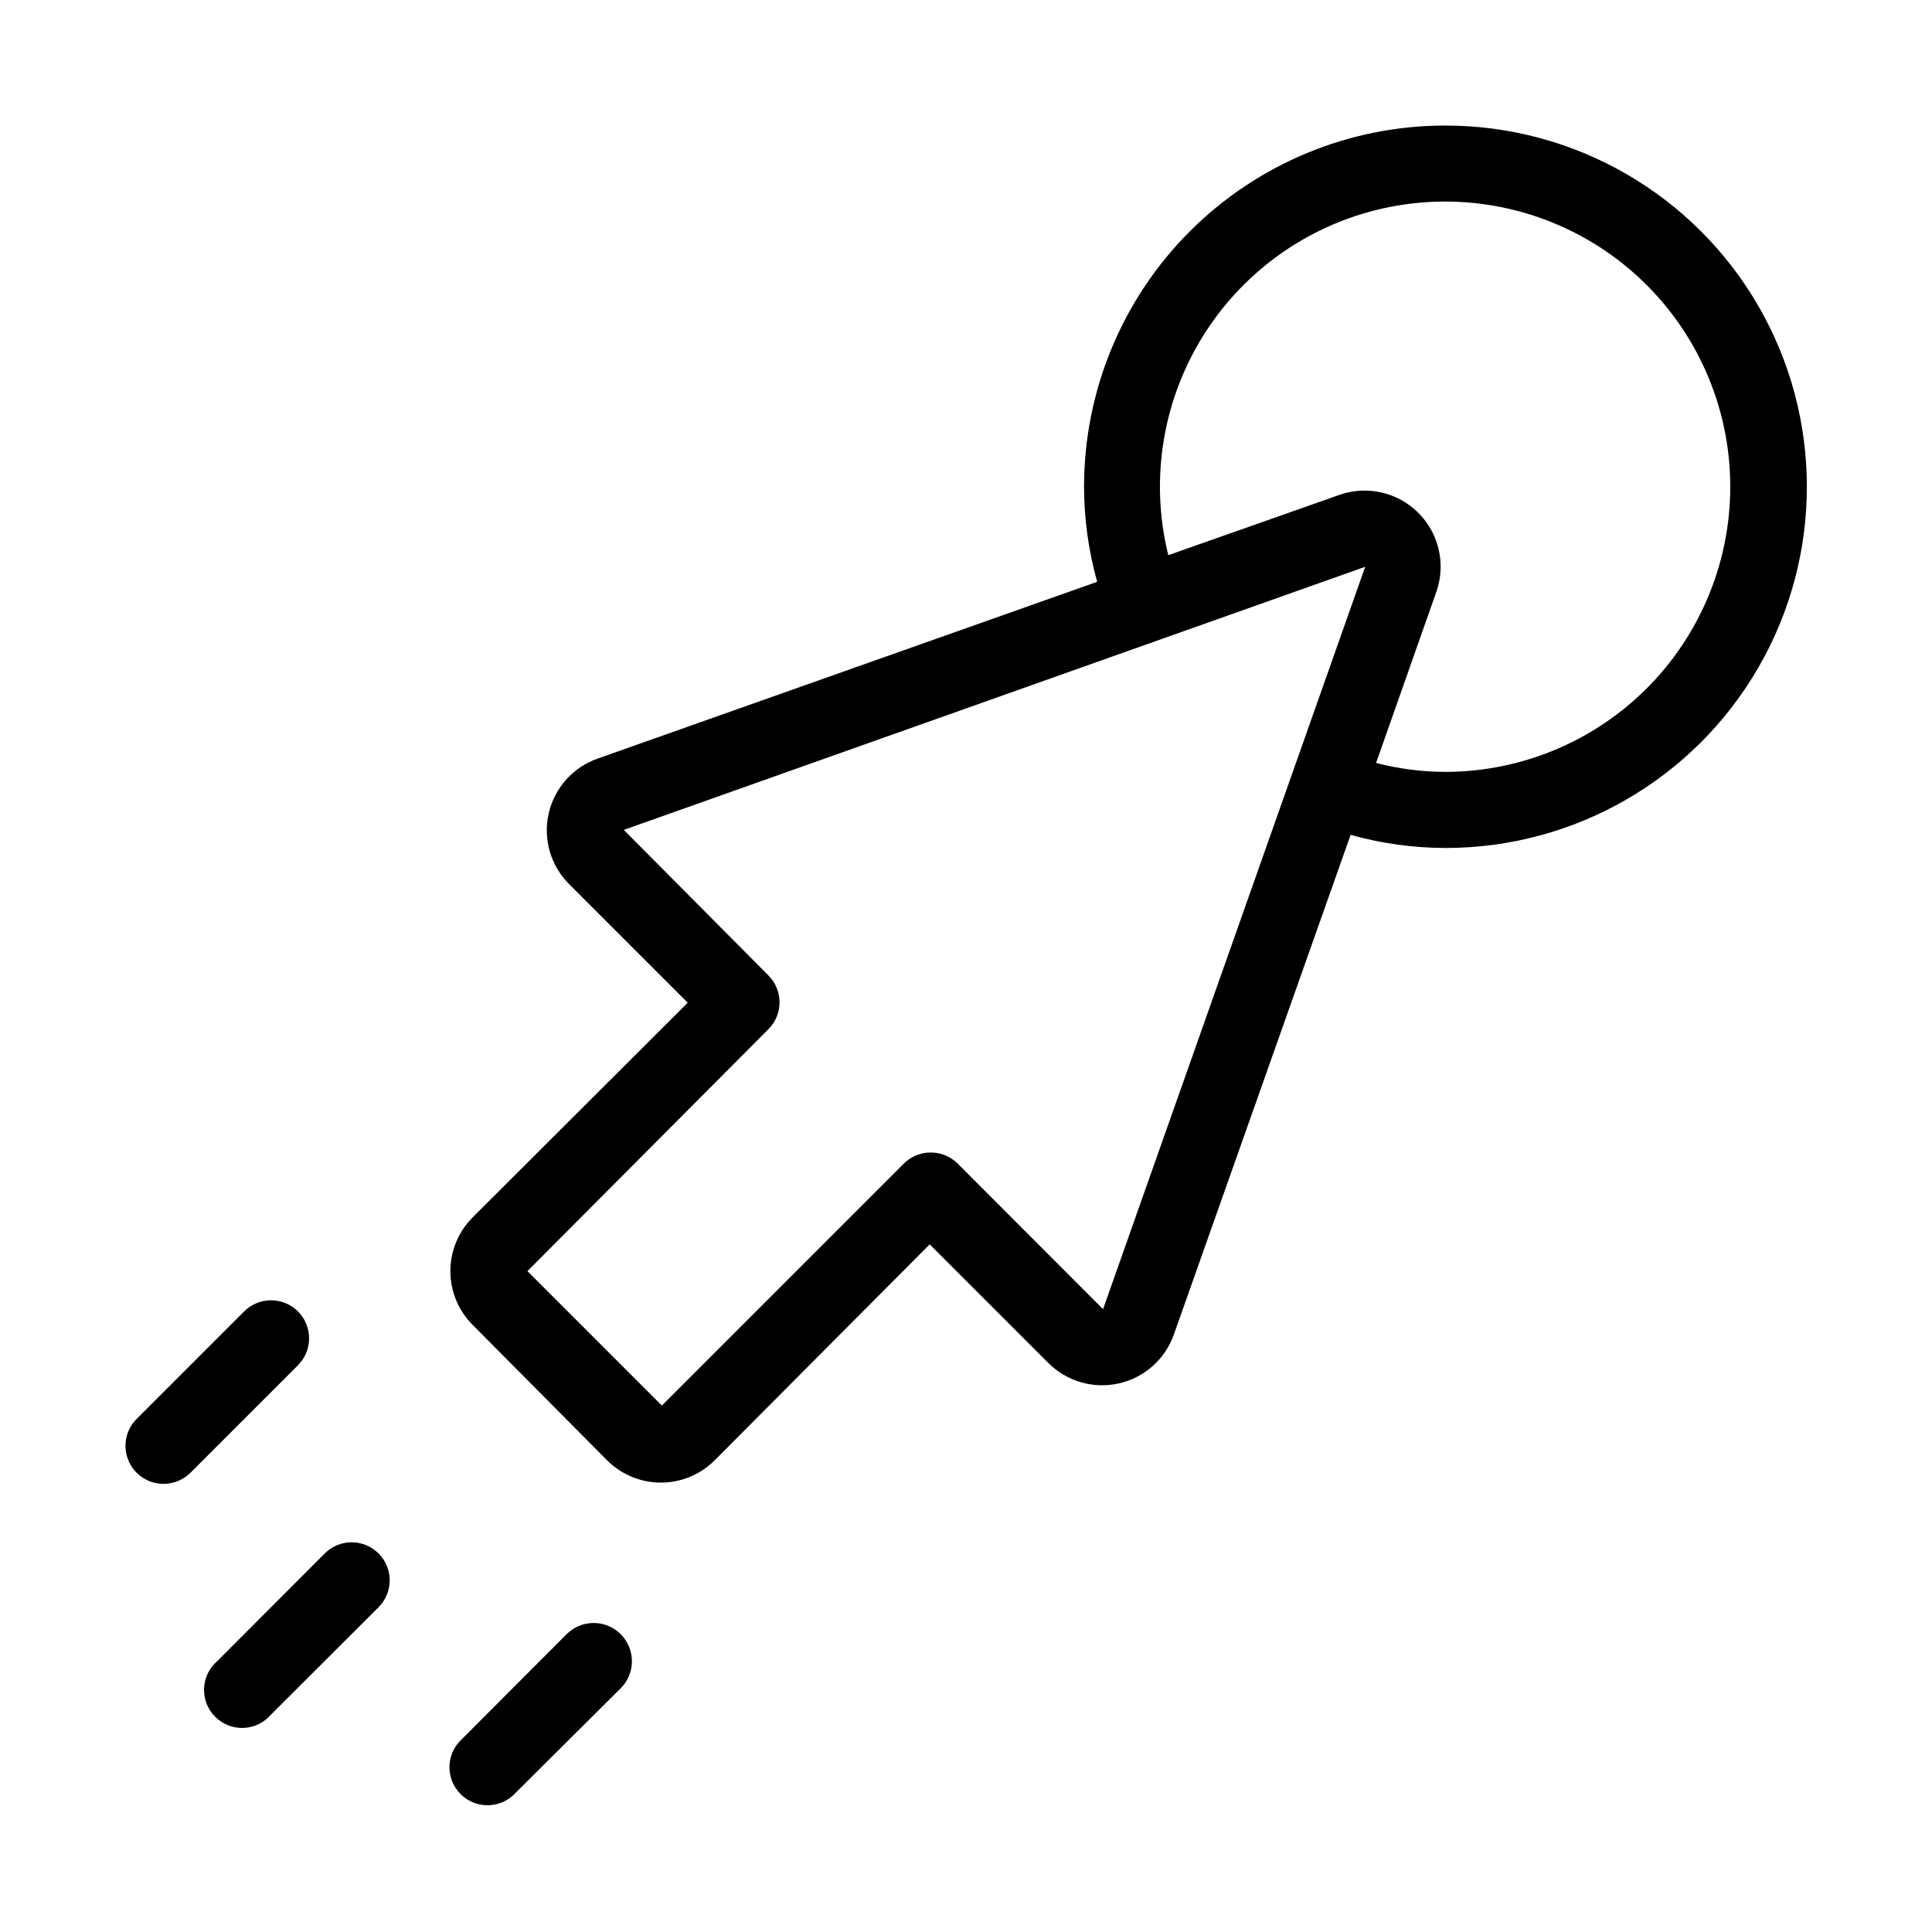 <?xml version="1.0" encoding="UTF-8"?>
<!-- Uploaded to: SVG Repo, www.svgrepo.com, Generator: SVG Repo Mixer Tools -->
<svg fill="#000000" width="800px" height="800px" version="1.1" viewBox="144 144 512 512" xmlns="http://www.w3.org/2000/svg">
 <g>
  <path d="m527.01 177.27c-25.387 0-49.734 10.082-67.688 28.035-17.949 17.953-28.035 42.301-28.035 67.688 0.012 8.516 1.18 16.988 3.477 25.191l-132.4 46.855v-0.004c-6.527 2.301-11.418 7.793-12.953 14.543s0.504 13.812 5.398 18.711l31.438 31.438-56.98 56.879c-3.785 3.781-5.914 8.91-5.914 14.258s2.129 10.477 5.914 14.258l35.617 35.871c3.781 3.785 8.91 5.91 14.258 5.91 5.348 0 10.477-2.125 14.258-5.91l56.98-57.23 31.438 31.438c4.891 4.894 11.949 6.938 18.695 5.414 6.75-1.523 12.246-6.402 14.559-12.922l46.855-132.45h-0.004c8.203 2.297 16.676 3.465 25.191 3.477 34.199 0 65.801-18.242 82.898-47.859 17.102-29.617 17.102-66.109 0-95.727-17.098-29.617-48.699-47.859-82.898-47.859zm-90.688 313.67-38.543-38.594h0.004c-1.902-1.887-4.477-2.938-7.152-2.922-2.66 0-5.215 1.047-7.106 2.922l-64.133 64.137-35.621-35.621 63.883-64.133c3.906-3.934 3.906-10.277 0-14.211l-38.34-38.59 196.48-69.727zm90.688-142.38v-0.004c-6.188-0.016-12.348-0.812-18.336-2.367l15.973-45.344h-0.004c1.688-4.801 1.496-10.066-0.539-14.73-2.031-4.668-5.758-8.391-10.422-10.426-4.668-2.031-9.93-2.227-14.734-0.535l-45.344 15.973 0.004-0.004c-5.066-20.484-1.336-42.152 10.285-59.762 11.625-17.613 30.078-29.562 50.906-32.961 20.824-3.398 42.121 2.066 58.738 15.066 16.617 13.004 27.043 32.363 28.754 53.395 1.711 21.027-5.449 41.816-19.746 57.336-14.301 15.516-34.434 24.348-55.535 24.359z"/>
  <path d="m222.96 491.54c-1.891-1.891-4.457-2.953-7.129-2.953-2.676 0-5.238 1.062-7.129 2.953l-28.516 28.516c-2.871 2.891-3.723 7.219-2.156 10.98 1.566 3.758 5.238 6.203 9.309 6.199 2.66 0.004 5.215-1.047 7.106-2.922l28.516-28.516c1.891-1.887 2.953-4.453 2.953-7.129 0-2.672-1.062-5.238-2.953-7.129z"/>
  <path d="m230.06 555.68-28.465 28.516c-2.133 1.824-3.406 4.457-3.516 7.266-0.105 2.805 0.961 5.527 2.945 7.512s4.707 3.055 7.516 2.945c2.805-0.109 5.438-1.383 7.262-3.516l28.516-28.465c3.938-3.938 3.938-10.32 0-14.258s-10.32-3.938-14.258 0z"/>
  <path d="m294.2 577.04-28.465 28.516c-3.617 3.973-3.477 10.086 0.316 13.891 3.793 3.805 9.902 3.965 13.891 0.367l28.516-28.367c3.977-3.938 4.012-10.355 0.074-14.332-3.938-3.981-10.355-4.012-14.332-0.074z"/>
 </g>
</svg>
